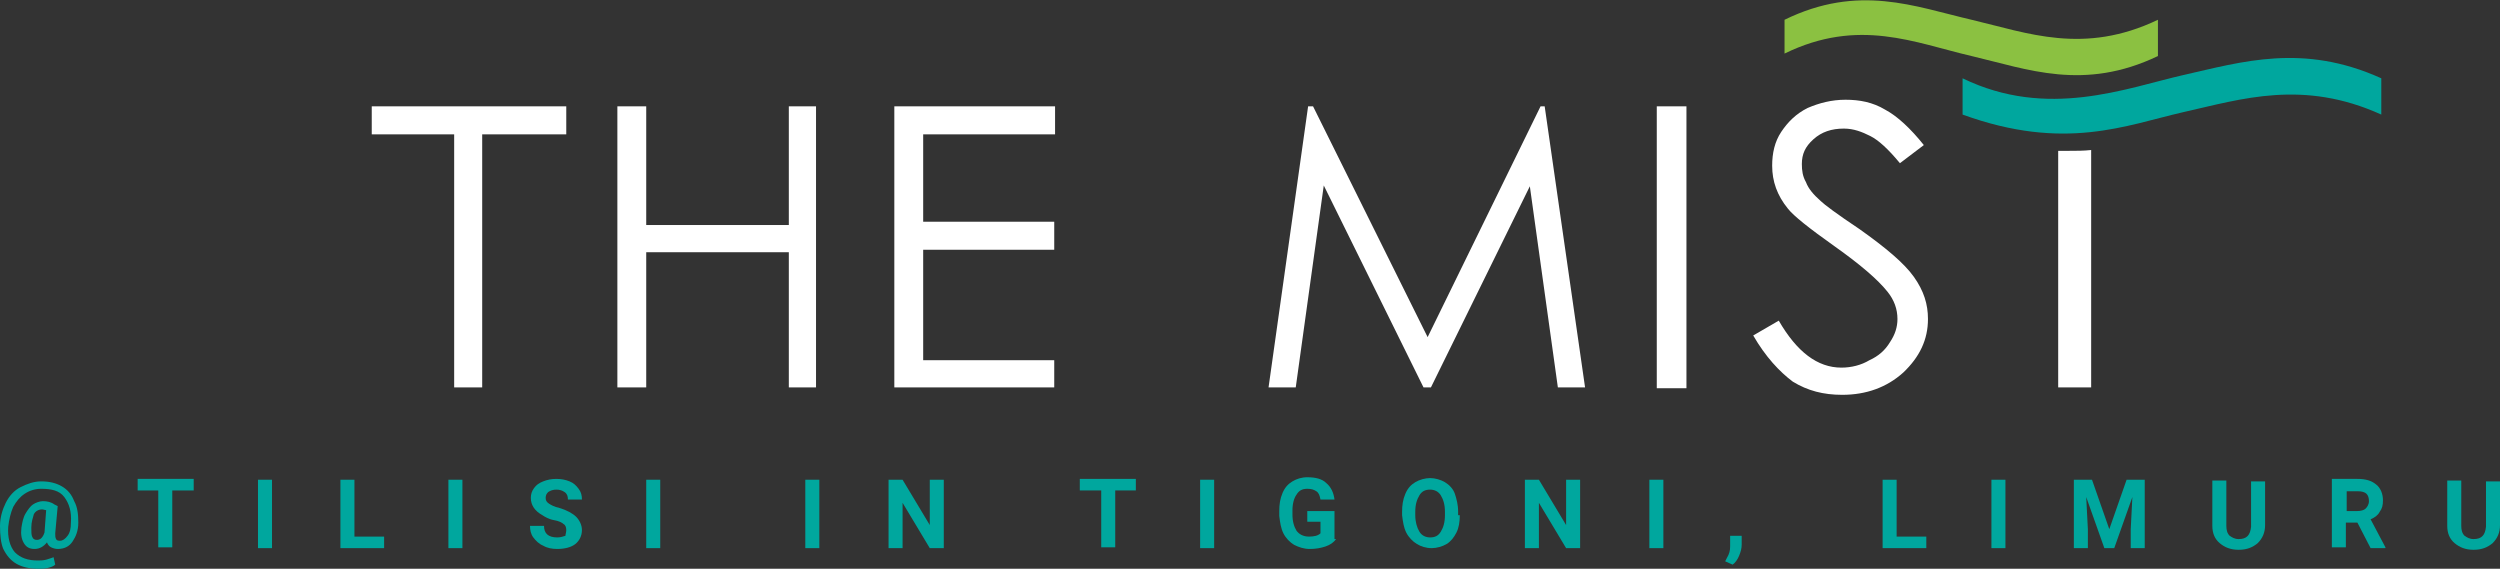 <?xml version="1.0" encoding="utf-8"?>
<!-- Generator: Adobe Illustrator 27.3.1, SVG Export Plug-In . SVG Version: 6.00 Build 0)  -->
<svg version="1.1" xmlns="http://www.w3.org/2000/svg" xmlns:xlink="http://www.w3.org/1999/xlink" x="0px" y="0px" width="303.3px"
	 height="69px" viewBox="0 0 303.3 69" style="enable-background:new 0 0 303.3 69;" xml:space="preserve">
<rect x="0" y="0" width="303.3" height="69" fill="#333333" stroke="none"/>
<style type="text/css">
	.st0{fill:#FFC635;}
	.st1{fill:#9F1C32;}
	.st2{fill:#595B5D;}
	.st3{fill:#221F20;}
	.st4{fill:#00A79E;}
	.st5{fill:#8BC141;}
	.st6{fill:#231F20;}
	.st7{fill:none;stroke:#231F20;stroke-width:0.722;stroke-miterlimit:10;}
	.st8{fill:#1A171D;}
	.st9{fill:#D1D3D4;}
	.st10{fill:#BE1E2D;}
	.st11{fill:#8D0E1B;}
	.st12{fill:#EB9622;}
	.st13{fill:#F3C816;}
	.st14{fill:#65696C;}
	.st15{fill:#FFFFFF;}
	.st16{fill:#7A7A7A;}
	.st17{fill:#8DC441;}
	.st18{fill:#F79050;}
	.st19{fill:#B55DA4;}
	.st20{fill:#2E88C4;}
	.st21{fill:#EF4136;}
	.st22{fill:#FCB040;}
	.st23{fill:#00A79F;}
	.st24{fill:#009444;}
	.st25{fill:#2B3990;}
	.st26{fill:#8F5700;}
	.st27{fill:#F2AA00;}
	.st28{fill:#CA0000;}
	.st29{fill:#7228A1;}
	.st30{fill:#27AAE1;}
	.st31{fill:#AD3889;}
	.st32{fill:#58595B;}
	.st33{clip-path:url(#SVGID_00000090979156726112252820000000150113385432339844_);}
	.st34{fill-rule:evenodd;clip-rule:evenodd;fill:#A19354;}
	.st35{fill:#249B01;}
	.st36{fill:#1C75BC;}
	.st37{fill:#2BB673;}
	.st38{fill:#EE2A7B;}
	.st39{fill:#F4C714;}
	.st40{fill:#BF1E2E;}
	.st41{fill:#AABE21;}
	.st42{fill:#A29457;}
	.st43{fill:#1B76BD;}
</style>
<g id="Layer_2">
	<g>
		<g>
			<path class="st15" d="M251,18.3h-1.3V47h4V18.2C252.8,18.3,251.9,18.3,251,18.3"/>
			<polygon class="st15" points="45.1,16.3 45.1,12.9 68.7,12.9 68.7,16.3 58.5,16.3 58.5,47 55.1,47 55.1,16.3 			"/>
			<polygon class="st15" points="74.9,12.9 78.4,12.9 78.4,27.3 95.7,27.3 95.7,12.9 99,12.9 99,47 95.7,47 95.7,30.6 78.4,30.6 
				78.4,47 74.9,47 			"/>
			<polygon class="st15" points="108.5,12.9 128,12.9 128,16.3 112,16.3 112,26.9 127.9,26.9 127.9,30.3 112,30.3 112,43.7 
				127.9,43.7 127.9,47 108.5,47 			"/>
			<polygon class="st15" points="153.9,47 158.7,12.9 159.3,12.9 173.2,40.9 186.9,12.9 187.4,12.9 192.3,47 189,47 185.6,22.6 
				173.6,47 172.7,47 160.6,22.5 157.2,47 			"/>
			<rect x="201" y="12.9" class="st15" width="3.6" height="34.2"/>
			<path class="st15" d="M212.7,40.7l3.1-1.8c2.2,3.8,4.7,5.7,7.6,5.7c1.2,0,2.4-0.3,3.4-0.9c1.1-0.5,1.9-1.2,2.5-2.2
				c0.6-0.9,0.9-1.8,0.9-2.8c0-1.2-0.4-2.3-1.2-3.3c-1.2-1.5-3.3-3.3-6.4-5.5c-3.1-2.2-5-3.7-5.7-4.6c-1.3-1.6-1.9-3.3-1.9-5.2
				c0-1.5,0.3-2.9,1.1-4.1c0.8-1.2,1.8-2.2,3.2-2.9c1.4-0.6,2.9-1,4.6-1c1.7,0,3.3,0.3,4.8,1.2c1.5,0.8,3.1,2.3,4.7,4.3l-2.9,2.2
				c-1.4-1.7-2.6-2.8-3.6-3.3c-1-0.5-2-0.9-3.2-0.9c-1.5,0-2.7,0.4-3.7,1.3c-1,0.9-1.4,1.8-1.4,3c0,0.8,0.1,1.5,0.5,2.2
				c0.3,0.8,0.9,1.5,1.8,2.3c0.4,0.4,2,1.6,4.7,3.4c3.1,2.2,5.4,4.1,6.6,5.8c1.2,1.7,1.7,3.3,1.7,5.1c0,2.5-1,4.6-3,6.5
				c-2,1.8-4.5,2.7-7.4,2.7c-2.3,0-4.2-0.5-6-1.6C215.9,45.1,214.2,43.3,212.7,40.7"/>
			<path class="st4" d="M288.9,13.9c-9.5-4.3-16.9-1.9-24-0.3c-7,1.6-14.4,4.8-26.8,0.3V9.5c10.3,5,19.8,1.2,26.8-0.4
				c7.1-1.6,14.5-3.9,24,0.4V13.9z"/>
			<path class="st5" d="M216.5,6.5c9-4.4,15.8-1.3,22.7,0.3c6.8,1.6,13.6,4.3,22.6,0V2.4c-9,4.3-15.8,1.6-22.6,0
				c-6.9-1.6-13.7-4.4-22.7,0V6.5z"/>
		</g>
		<g>
			<path class="st4" d="M9.5,63.4c0,1-0.3,1.7-0.7,2.3c-0.4,0.6-1,0.9-1.8,0.9c-0.3,0-0.6-0.1-0.8-0.2c-0.2-0.1-0.4-0.3-0.5-0.6
				c-0.4,0.5-0.9,0.8-1.5,0.8c-0.6,0-1-0.2-1.3-0.7c-0.3-0.5-0.4-1.1-0.3-1.9c0.1-0.6,0.2-1.2,0.5-1.7s0.6-0.9,0.9-1.1
				s0.8-0.4,1.2-0.4c0.5,0,1,0.1,1.4,0.4l0.4,0.2l-0.3,3.3c0,0.3,0,0.5,0.1,0.7s0.3,0.2,0.5,0.2c0.3,0,0.6-0.2,0.9-0.6
				s0.4-0.9,0.4-1.6c0.1-1.3-0.2-2.3-0.8-3.1S6.2,59.3,5,59.3c-0.7,0-1.4,0.2-2,0.6c-0.6,0.4-1,0.9-1.4,1.6
				c-0.3,0.7-0.5,1.5-0.6,2.4c-0.1,1.3,0.2,2.4,0.8,3.1C2.5,67.7,3.4,68,4.6,68c0.3,0,0.6,0,1-0.1s0.6-0.2,0.9-0.3l0.2,0.9
				c-0.2,0.2-0.5,0.3-0.9,0.4C5.4,69,5,69,4.6,69c-1,0-1.9-0.2-2.6-0.6c-0.7-0.4-1.2-1-1.6-1.8C0.1,65.9,0,64.9,0,63.8
				c0-1,0.3-2,0.7-2.8c0.4-0.8,1-1.5,1.8-1.9s1.6-0.7,2.5-0.7c1,0,1.8,0.2,2.5,0.6s1.2,1,1.5,1.8C9.4,61.5,9.5,62.4,9.5,63.4z
				 M3.8,64c0,0.5,0,0.9,0.1,1.1c0.1,0.3,0.3,0.4,0.6,0.4c0.2,0,0.4-0.1,0.5-0.2c0.2-0.2,0.3-0.4,0.4-0.7l0.2-2.7
				c-0.1,0-0.3-0.1-0.5-0.1c-0.4,0-0.8,0.2-1,0.6C4,62.8,3.8,63.3,3.8,64z"/>
			<path class="st4" d="M23.4,59.5h-2.5v6.9h-1.7v-6.9h-2.5v-1.4h6.8V59.5z"/>
			<path class="st4" d="M33,66.5h-1.7v-8.3H33V66.5z"/>
			<path class="st4" d="M43,65.1h3.6v1.4h-5.3v-8.3H43V65.1z"/>
			<path class="st4" d="M56.1,66.5h-1.7v-8.3h1.7V66.5z"/>
			<path class="st4" d="M68.7,64.3c0-0.3-0.1-0.6-0.3-0.7c-0.2-0.2-0.6-0.4-1.2-0.5s-1.1-0.4-1.4-0.6c-0.9-0.5-1.4-1.2-1.4-2.1
				c0-0.4,0.1-0.8,0.4-1.2c0.3-0.4,0.6-0.6,1.1-0.8c0.5-0.2,1-0.3,1.6-0.3c0.6,0,1.1,0.1,1.6,0.3c0.5,0.2,0.8,0.5,1.1,0.9
				s0.4,0.8,0.4,1.3h-1.7c0-0.4-0.1-0.7-0.4-0.9s-0.6-0.3-1-0.3c-0.4,0-0.7,0.1-1,0.3c-0.2,0.2-0.3,0.4-0.3,0.7
				c0,0.3,0.1,0.5,0.4,0.7c0.3,0.2,0.7,0.4,1.2,0.5c1,0.3,1.7,0.7,2.1,1.1c0.4,0.4,0.7,1,0.7,1.6c0,0.7-0.3,1.3-0.8,1.7
				c-0.5,0.4-1.3,0.6-2.2,0.6c-0.6,0-1.2-0.1-1.7-0.4c-0.5-0.2-0.9-0.6-1.2-1c-0.3-0.4-0.4-0.9-0.4-1.4h1.7c0,0.9,0.5,1.4,1.6,1.4
				c0.4,0,0.7-0.1,1-0.2C68.6,64.8,68.7,64.6,68.7,64.3z"/>
			<path class="st4" d="M80.1,66.5h-1.7v-8.3h1.7V66.5z"/>
			<path class="st4" d="M99.4,66.5h-1.7v-8.3h1.7V66.5z"/>
			<path class="st4" d="M114.5,66.5h-1.7l-3.3-5.5v5.5h-1.7v-8.3h1.7l3.3,5.5v-5.5h1.7V66.5z"/>
			<path class="st4" d="M137.8,59.5h-2.5v6.9h-1.7v-6.9H131v-1.4h6.8V59.5z"/>
			<path class="st4" d="M147.3,66.5h-1.7v-8.3h1.7V66.5z"/>
			<path class="st4" d="M162.1,65.4c-0.3,0.4-0.7,0.7-1.3,0.9c-0.6,0.2-1.2,0.3-1.9,0.3c-0.7,0-1.3-0.2-1.9-0.5
				c-0.5-0.3-1-0.8-1.3-1.4c-0.3-0.6-0.4-1.3-0.5-2.1v-0.6c0-0.8,0.1-1.5,0.4-2.2s0.7-1.1,1.2-1.4c0.5-0.3,1.1-0.5,1.8-0.5
				c1,0,1.8,0.2,2.3,0.7c0.6,0.5,0.9,1.2,1,2h-1.7c-0.1-0.5-0.2-0.8-0.5-1c-0.3-0.2-0.6-0.3-1.1-0.3c-0.6,0-1,0.2-1.3,0.7
				c-0.3,0.4-0.5,1.1-0.5,1.9v0.5c0,0.9,0.2,1.5,0.5,2c0.3,0.4,0.8,0.7,1.5,0.7c0.6,0,1.1-0.1,1.4-0.4v-1.4h-1.6v-1.3h3.3V65.4z"/>
			<path class="st4" d="M177.1,62.5c0,0.8-0.1,1.5-0.4,2.1s-0.7,1.1-1.2,1.4c-0.5,0.3-1.2,0.5-1.8,0.5c-0.7,0-1.3-0.2-1.8-0.5
				s-1-0.8-1.3-1.4c-0.3-0.6-0.4-1.3-0.5-2.1v-0.4c0-0.8,0.1-1.5,0.4-2.2s0.7-1.1,1.2-1.4c0.5-0.3,1.2-0.5,1.8-0.5s1.3,0.2,1.8,0.5
				c0.5,0.3,1,0.8,1.2,1.4s0.4,1.3,0.4,2.2V62.5z M175.3,62.1c0-0.9-0.2-1.5-0.5-2c-0.3-0.5-0.8-0.7-1.3-0.7c-0.6,0-1,0.2-1.3,0.7
				s-0.5,1.1-0.5,2v0.4c0,0.8,0.2,1.5,0.5,2s0.8,0.7,1.3,0.7c0.6,0,1-0.2,1.3-0.7c0.3-0.5,0.5-1.1,0.5-2V62.1z"/>
			<path class="st4" d="M191.8,66.5H190l-3.3-5.5v5.5H185v-8.3h1.7l3.3,5.5v-5.5h1.7V66.5z"/>
			<path class="st4" d="M201.8,66.5h-1.7v-8.3h1.7V66.5z"/>
			<path class="st4" d="M210.2,68.5l-0.9-0.4l0.2-0.4c0.3-0.5,0.4-0.9,0.4-1.4v-1.3h1.4l0,1.1c0,0.4-0.1,0.8-0.3,1.3
				S210.5,68.3,210.2,68.5z"/>
			<path class="st4" d="M230.1,65.1h3.6v1.4h-5.3v-8.3h1.7V65.1z"/>
			<path class="st4" d="M243.3,66.5h-1.7v-8.3h1.7V66.5z"/>
			<path class="st4" d="M253.8,58.2l2.1,6l2.1-6h2.2v8.3h-1.7v-2.3l0.2-3.9l-2.2,6.2h-1.2l-2.2-6.2l0.2,3.9v2.3h-1.7v-8.3H253.8z"/>
			<path class="st4" d="M274.8,58.2v5.5c0,0.9-0.3,1.6-0.9,2.2c-0.6,0.5-1.3,0.8-2.3,0.8c-1,0-1.7-0.3-2.3-0.8s-0.9-1.2-0.9-2.1
				v-5.5h1.7v5.5c0,0.5,0.1,0.9,0.4,1.2c0.3,0.2,0.6,0.4,1.1,0.4c1,0,1.4-0.5,1.5-1.5v-5.5H274.8z"/>
			<path class="st4" d="M286,63.4h-1.4v3h-1.7v-8.3h3.1c1,0,1.7,0.2,2.3,0.7c0.5,0.4,0.8,1.1,0.8,1.9c0,0.6-0.1,1-0.4,1.4
				c-0.2,0.4-0.6,0.7-1.1,0.9l1.8,3.4v0.1h-1.8L286,63.4z M284.6,62h1.4c0.4,0,0.8-0.1,1-0.3c0.2-0.2,0.4-0.5,0.4-0.9
				c0-0.4-0.1-0.7-0.3-0.9c-0.2-0.2-0.6-0.3-1-0.3h-1.4V62z"/>
			<path class="st4" d="M303.3,58.2v5.5c0,0.9-0.3,1.6-0.9,2.2c-0.6,0.5-1.3,0.8-2.3,0.8c-1,0-1.7-0.3-2.3-0.8s-0.9-1.2-0.9-2.1
				v-5.5h1.7v5.5c0,0.5,0.1,0.9,0.4,1.2c0.3,0.2,0.6,0.4,1.1,0.4c1,0,1.4-0.5,1.5-1.5v-5.5H303.3z"/>
		</g>
	</g>
</g>
<g id="Layer_4">
</g>
</svg>

